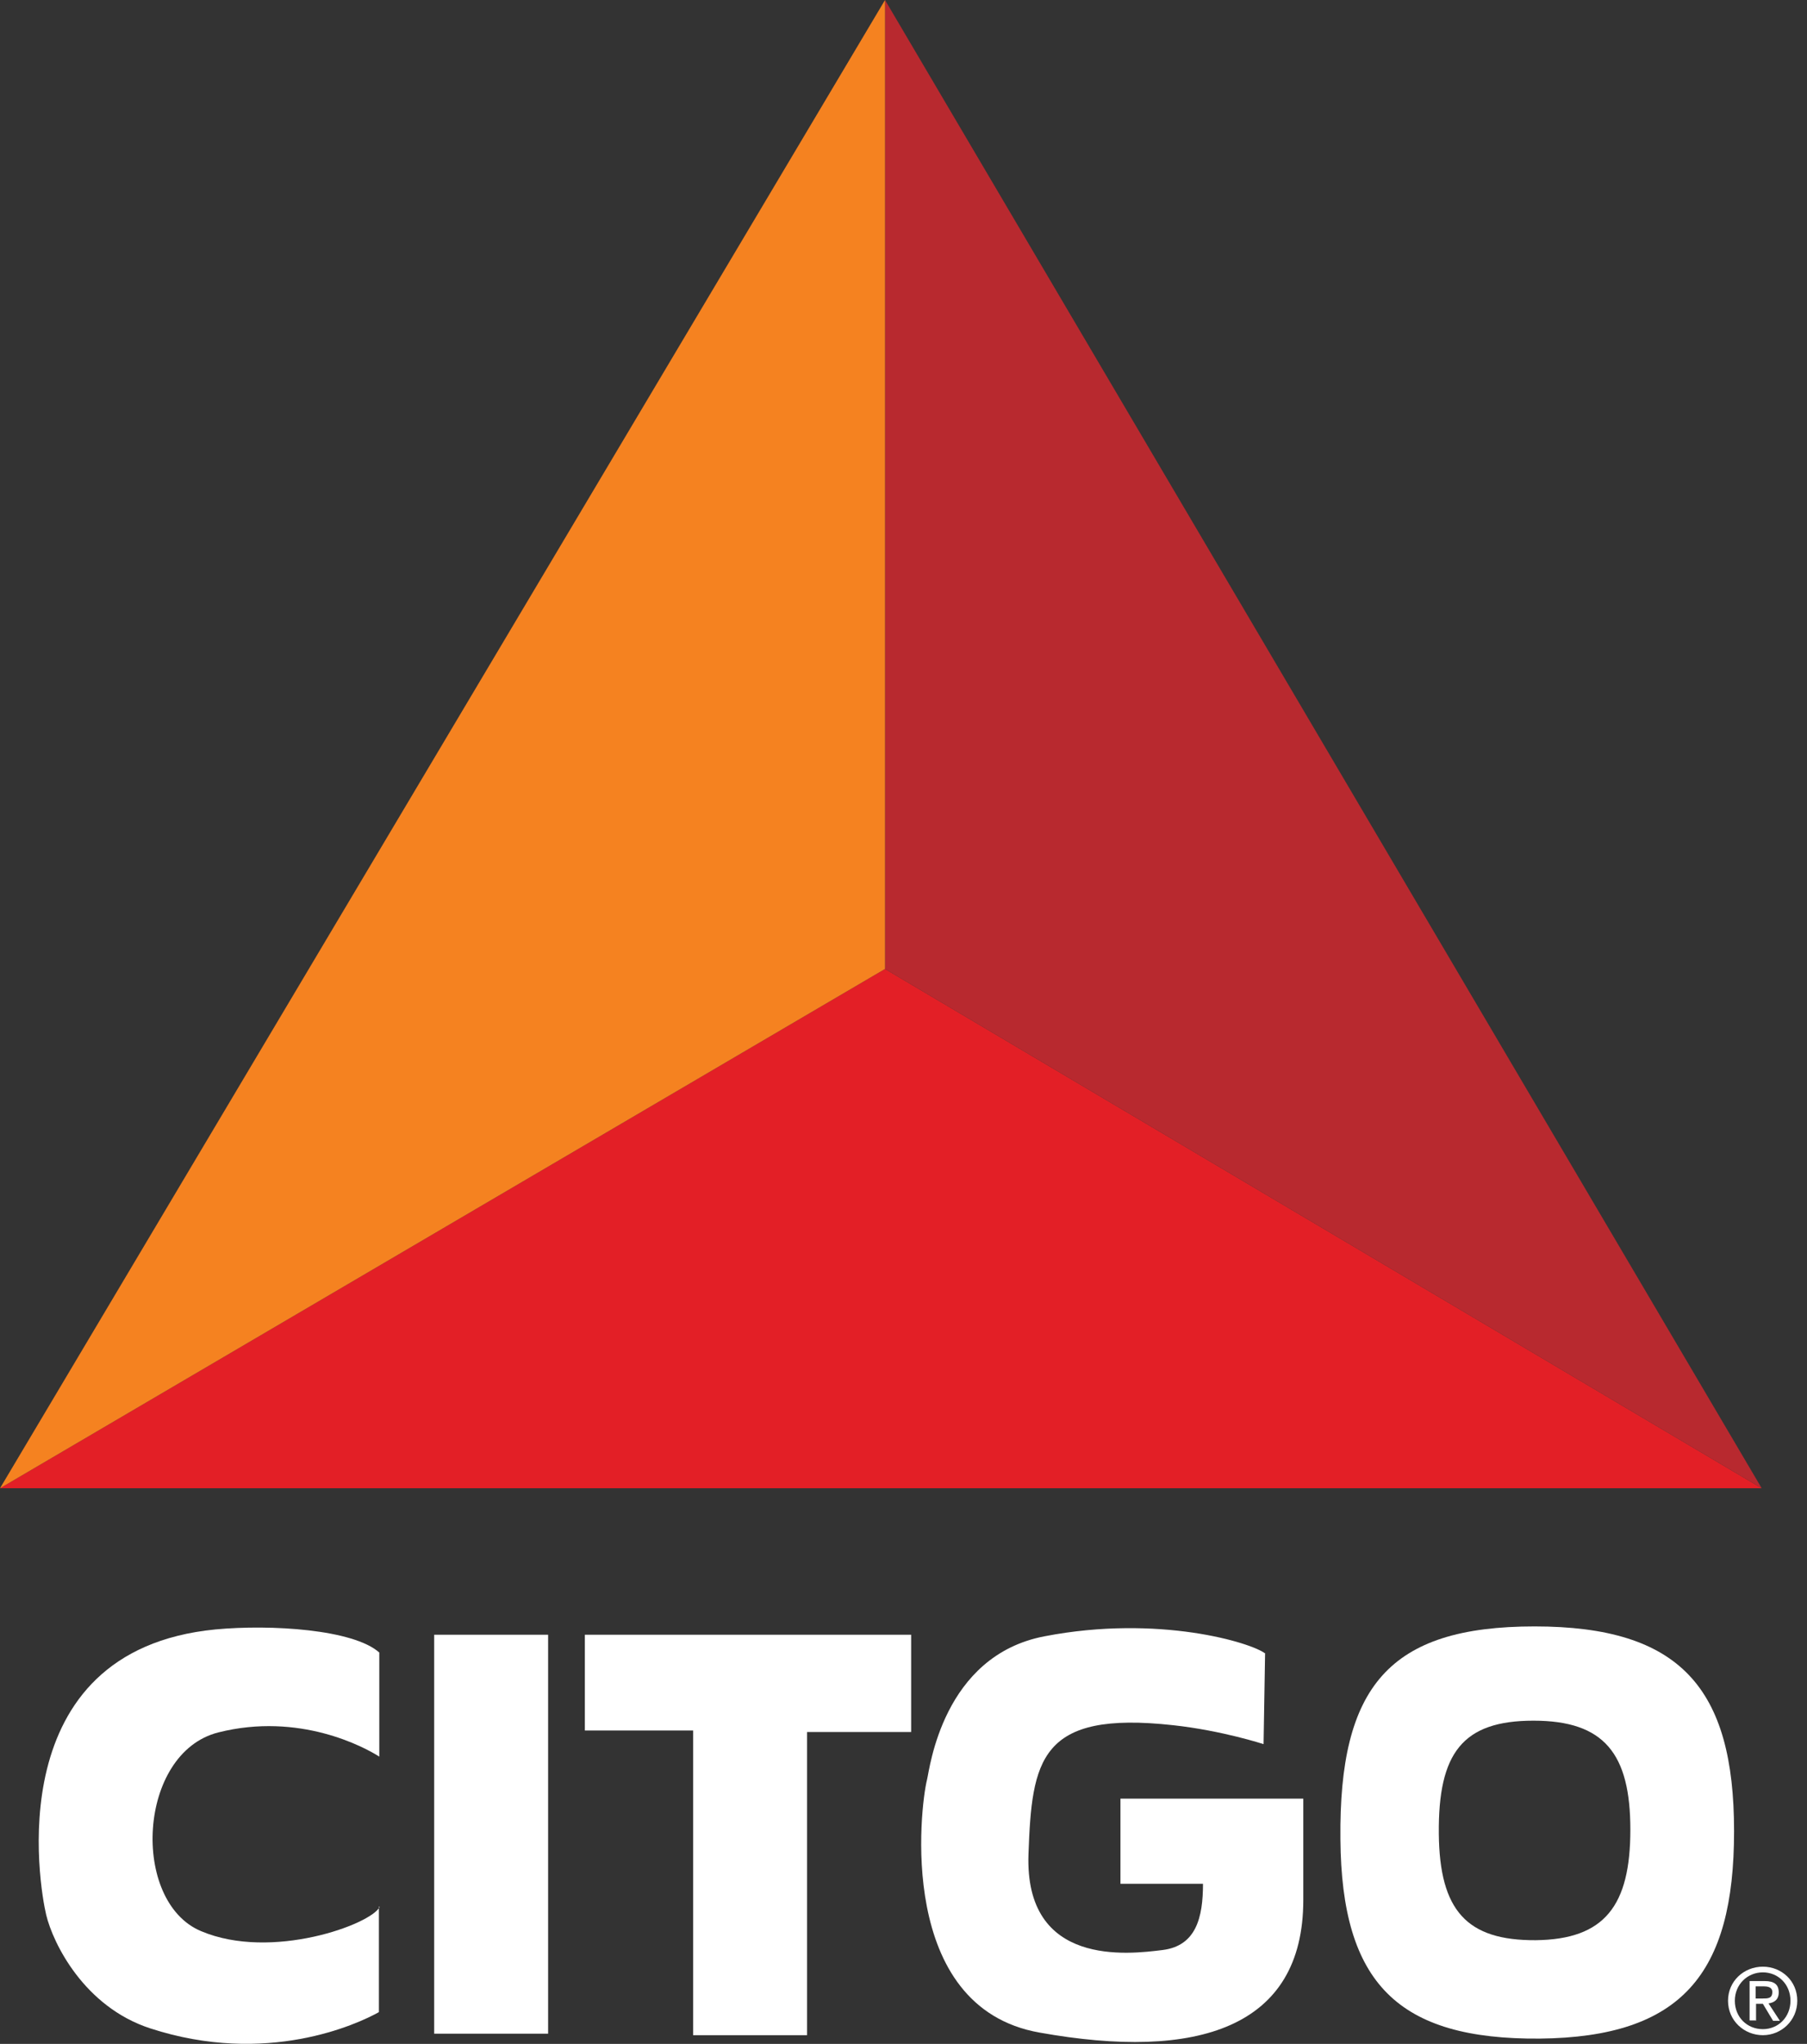 <svg width="61" height="69" viewBox="0 0 61 69" fill="none" xmlns="http://www.w3.org/2000/svg">
<rect x="0" y="0" width="61" height="69" fill="#333333" stroke="none"/>
<g id="Layer_1" clip-path="url(#clip0_57_1665)">
<g id="Group">
<path id="Vector" d="M0 50.242H59.471L29.876 32.711L0 50.242Z" fill="#E31F26"/>
<path id="Vector_2" d="M12.791 64.362V67.927C12.063 68.336 8.996 69.754 5.073 68.476C2.837 67.748 1.789 65.601 1.559 64.643C1.329 63.684 -0.051 55.724 7.271 55.008C9.149 54.83 11.935 55.008 12.804 55.788V59.302C12.306 58.982 10.108 57.794 7.373 58.484C4.639 59.174 4.409 64.196 6.785 65.192C9.162 66.202 12.536 64.962 12.817 64.374L12.791 64.362Z" fill="white"/>
</g>
<path id="Vector_3" d="M18.503 68.655V55.187H14.657V68.655H18.503Z" fill="white"/>
<g id="Group_2">
<path id="Vector_4" d="M19.743 55.187V58.42H23.398V68.706H27.244V58.471H30.758V55.187H19.743Z" fill="white"/>
<path id="Vector_5" d="M42.718 55.826C42.258 55.456 39.115 54.497 35.269 55.238C31.819 55.89 31.384 59.723 31.294 60.081C31.064 60.988 30.247 67.76 35.09 68.617C40.418 69.575 43.996 68.463 43.996 64.144V60.72H37.824V63.595H40.61C40.61 64.732 40.38 65.691 39.243 65.831C38.105 65.972 34.579 66.419 34.719 62.586C34.834 59.417 35.09 57.743 39.601 58.241C41.249 58.42 42.655 58.88 42.655 58.88L42.706 55.826H42.718Z" fill="white"/>
</g>
<path id="Vector_6" d="M48.571 61.908C48.597 64.502 49.517 65.512 51.842 65.499C54.168 65.473 55.037 64.336 55.037 61.768C55.037 59.199 54.155 58.088 51.766 58.088C49.376 58.088 48.545 59.174 48.571 61.908ZM51.804 54.906C56.724 54.906 58.538 56.989 58.538 61.819C58.538 66.649 56.762 68.77 51.983 68.821C47.191 68.859 45.287 66.956 45.249 62.087C45.198 56.938 46.884 54.906 51.804 54.906Z" fill="white"/>
<path id="Vector_7" d="M59.471 50.242L29.876 0V32.711L59.471 50.242Z" fill="#B8292F"/>
<path id="Vector_8" d="M0 50.242L29.876 0V32.711L0 50.242Z" fill="#F58220"/>
<path id="Vector_9" d="M59.51 67.467C59.676 67.467 59.829 67.467 59.829 67.249C59.829 67.083 59.676 67.058 59.535 67.058H59.267V67.467H59.51ZM59.267 68.208H59.062V66.879H59.574C59.893 66.879 60.046 66.994 60.046 67.262C60.046 67.505 59.893 67.607 59.701 67.633L60.085 68.221H59.855L59.51 67.646H59.28V68.221L59.267 68.208ZM59.51 68.502C60.033 68.502 60.442 68.093 60.442 67.543C60.442 66.994 60.033 66.585 59.51 66.585C58.986 66.585 58.564 66.994 58.564 67.543C58.564 68.093 58.973 68.502 59.51 68.502ZM58.334 67.543C58.334 66.879 58.871 66.393 59.51 66.393C60.148 66.393 60.672 66.879 60.672 67.543C60.672 68.208 60.136 68.706 59.51 68.706C58.883 68.706 58.334 68.221 58.334 67.543Z" fill="white"/>
</g>
<defs>
<clipPath id="clip0_57_1665">
<rect width="60.672" height="69" fill="white"/>
</clipPath>
</defs>
</svg>
